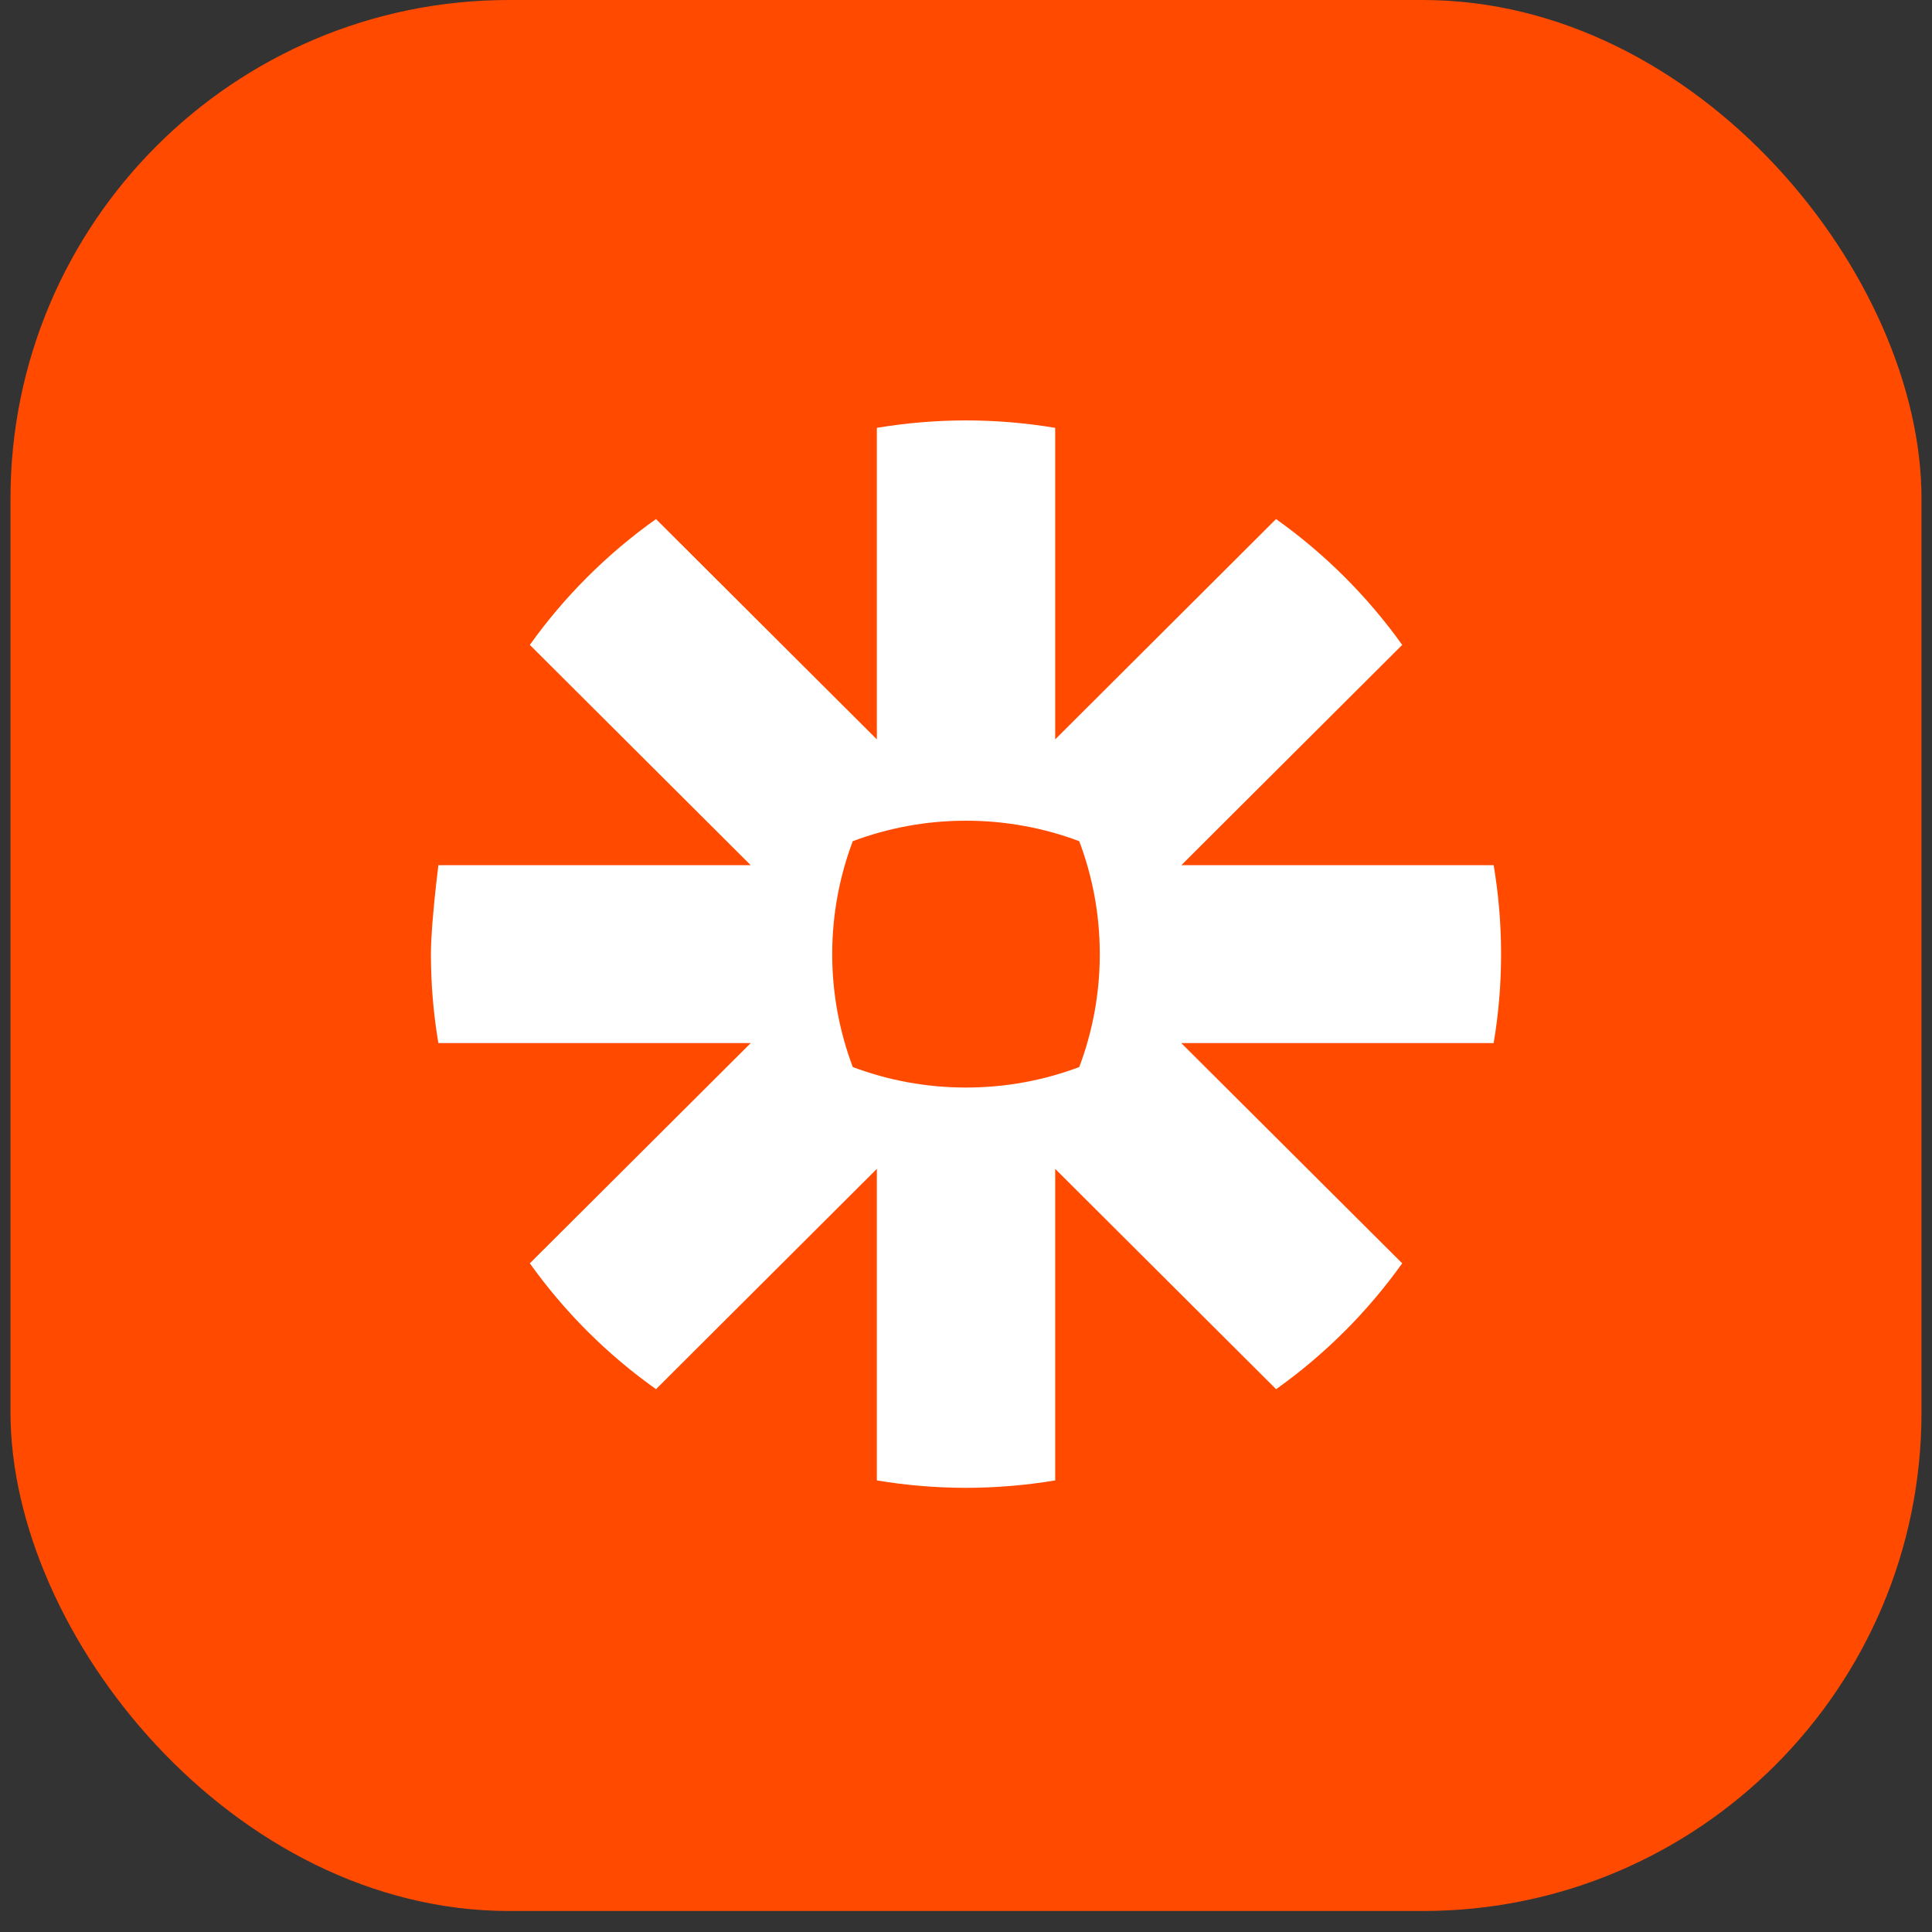 <svg width="86" height="86" viewBox="0 0 86 86" fill="none" xmlns="http://www.w3.org/2000/svg">
<rect x="0" y="0" width="86" height="86" fill="#333333" stroke="none"/>
<rect x="0.467" width="85.065" height="85.065" rx="22.191" fill="#FF4A00"/>
<g clip-path="url(#clip0_4236_1667)">
<path d="M43.015 18.714C44.36 18.716 45.684 18.83 46.97 19.045V32.912L56.801 23.106C57.887 23.877 58.902 24.735 59.842 25.672C60.781 26.609 61.644 27.625 62.417 28.707L52.585 38.513H66.488C66.704 39.796 66.818 41.111 66.818 42.455V42.487C66.818 43.832 66.704 45.15 66.488 46.432H52.583L62.417 56.235C61.644 57.318 60.781 58.334 59.844 59.271H59.842C58.902 60.208 57.887 61.068 56.804 61.837L46.97 52.031V65.898C45.686 66.113 44.363 66.226 43.017 66.229H42.983C41.636 66.226 40.319 66.113 39.032 65.898V52.031L29.201 61.837C27.03 60.297 25.132 58.401 23.585 56.235L33.417 46.432H19.514C19.296 45.147 19.182 43.825 19.182 42.48V42.411C19.184 42.062 19.207 41.636 19.24 41.195L19.25 41.062C19.347 39.821 19.514 38.513 19.514 38.513H33.417L23.585 28.707C24.356 27.625 25.216 26.611 26.155 25.677L26.16 25.672C27.097 24.735 28.115 23.877 29.201 23.106L39.032 32.912V19.045C40.319 18.83 41.639 18.716 42.987 18.714H43.015ZM43.012 36.533H42.99C41.22 36.533 39.526 36.857 37.959 37.445C37.372 39.005 37.047 40.695 37.044 42.46V42.482C37.047 44.247 37.372 45.938 37.961 47.498C39.526 48.086 41.22 48.41 42.99 48.41H43.012C44.782 48.41 46.477 48.086 48.041 47.498C48.63 45.935 48.955 44.247 48.955 42.482V42.46C48.955 40.695 48.63 39.005 48.041 37.445C46.477 36.857 44.782 36.533 43.012 36.533Z" fill="white"/>
</g>
<defs>
<clipPath id="clip0_4236_1667">
<rect width="47.636" height="47.636" fill="white" transform="translate(19.182 18.714)"/>
</clipPath>
</defs>
</svg>
